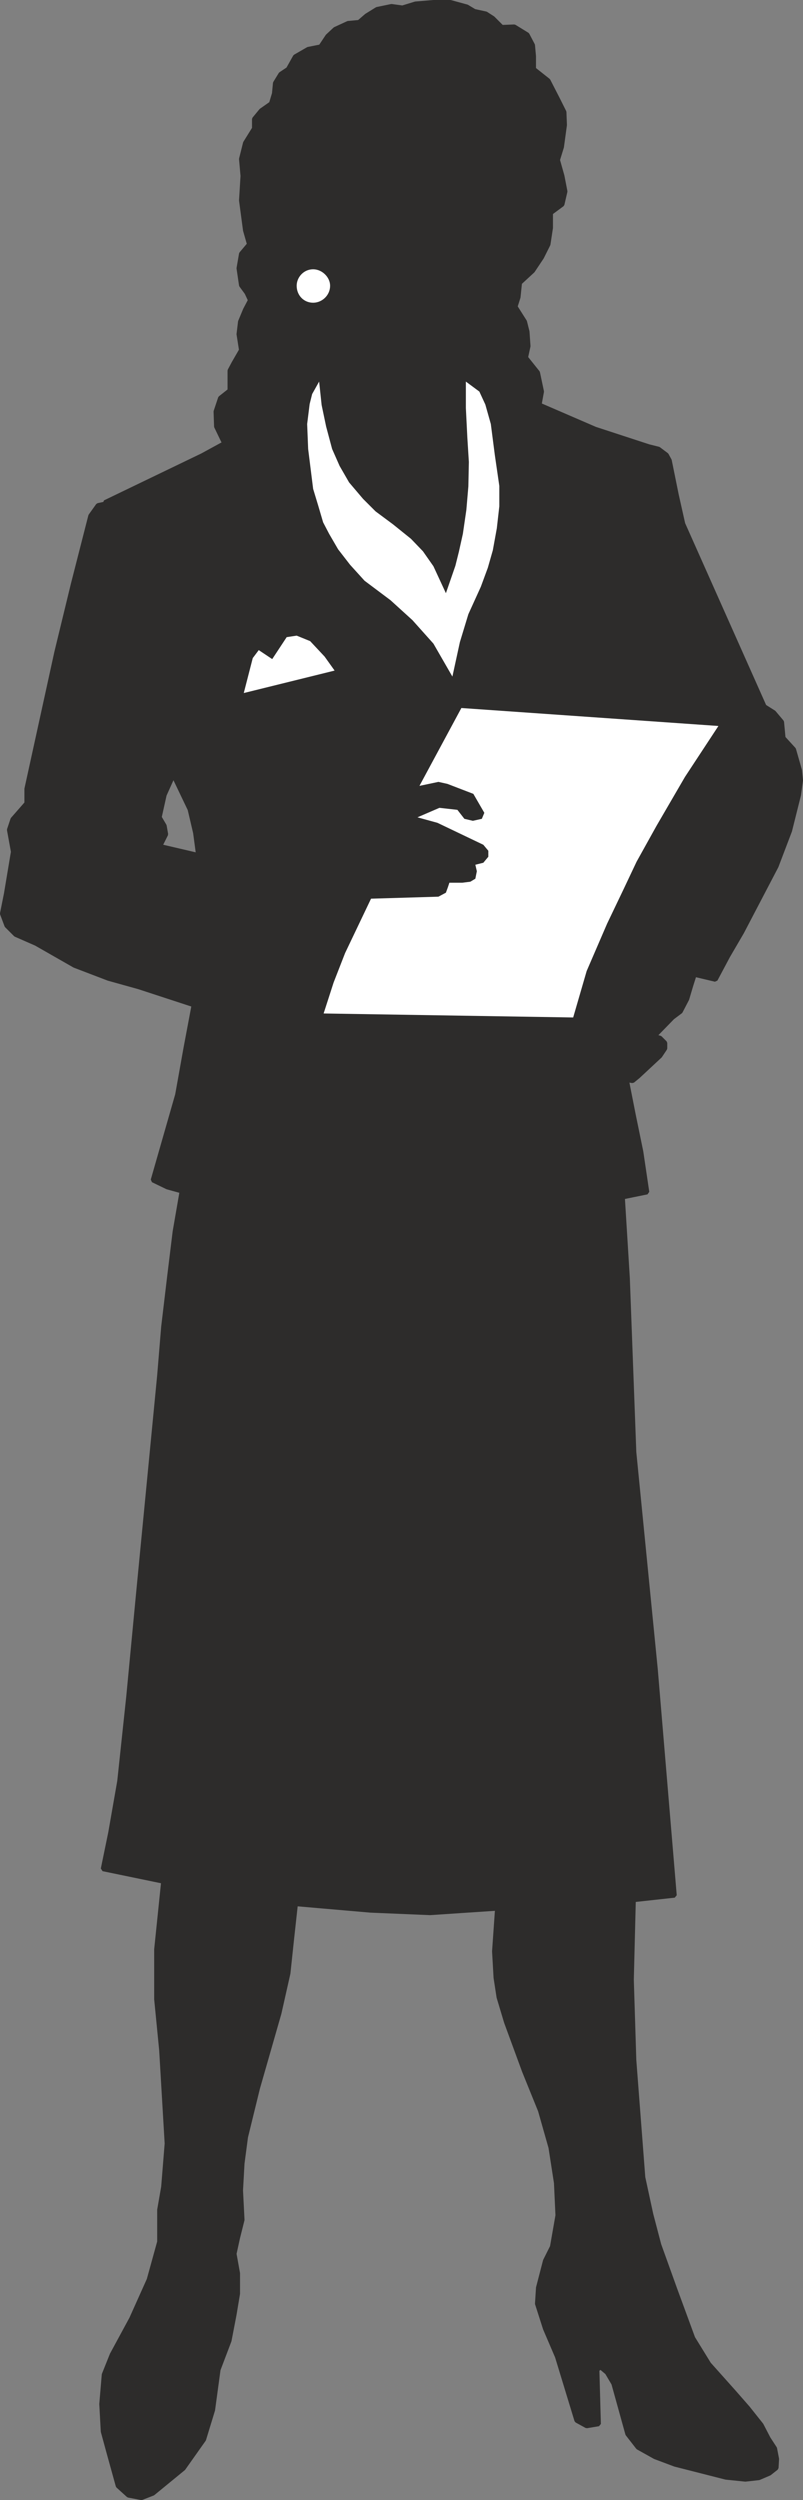 <svg xmlns="http://www.w3.org/2000/svg" width="154.453" height="480.856" viewBox="0 0 115.84 360.642"><rect x="0" y="0" width="115.84" height="360.642" fill="#808080" stroke="none"/><path d="m307.07 241.593-2.376-.648h-2.448l-2.592.216-1.872.576-1.584-.216-2.088.432-1.512.936-1.08.936-1.584.144-1.872.864-1.08 1.008-1.008 1.512-1.8.36-1.872 1.08-1.008 1.8-1.08.72-.792 1.296-.144 1.512-.432 1.44-1.44 1.008-1.008 1.224v1.368l-1.296 2.088-.576 2.304.216 2.448-.216 3.528.576 4.32.576 2.016-1.152 1.368-.36 2.088.36 2.448.792 1.08.504 1.08-.72 1.368-.72 1.728-.216 1.8.36 2.304-1.08 1.872-.576 1.08v2.88l-1.368 1.08-.648 1.944.072 2.16.936 1.944 1.008 1.944 32.112 31.32 12.312-37.08.576-3.168-.576-2.736-1.728-2.16.36-1.656-.144-2.088-.36-1.44-1.368-2.16.432-1.368.216-2.088 1.872-1.728 1.296-1.944.936-1.872.36-2.376v-2.16l1.656-1.224.432-1.872-.432-2.232-.648-2.304.576-1.872.432-3.168-.072-1.872-.936-1.872-1.368-2.664-2.088-1.656v-1.872l-.144-1.584-.792-1.512-1.872-1.152-1.8.072-1.296-1.296-1.008-.648-1.656-.36z" style="fill:#2d2c2b;stroke:#2d2c2b;stroke-width:.648;stroke-linejoin:bevel;stroke-miterlimit:10.433" transform="translate(-239.72 -240.62)"/><path d="m285.11 297.465-16.2 8.856-14.04 6.768 9.864 39.312 2.376 4.968.792 3.384.432 3.24-5.544-1.296.864-1.728-.216-1.224-.72-1.224.72-3.24 1.296-2.88-9.864-39.096-1.008.216-1.08 1.512-2.52 9.864-2.376 9.792-4.32 19.728v2.088l-2.016 2.304-.504 1.512.576 3.168-1.008 6.048-.576 2.88.648 1.728 1.296 1.296 2.952 1.296 5.544 3.168 4.896 1.872 4.392 1.224 7.92 2.592-1.152 6.12-1.224 6.84-3.528 12.312 2.088 1.008 2.088.576-1.008 5.832-.792 6.48-.864 7.272-.576 6.984-3.024 31.248-1.44 15.12-1.296 12.168-1.296 7.416-1.08 5.256 8.712 1.8-1.008 9.792v7.2l.72 7.344.792 13.464-.504 6.264-.576 3.312v4.608l-1.512 5.472-2.52 5.616-2.808 5.184-1.152 2.88-.36 4.248.216 3.96.864 3.168 1.296 4.68 1.512 1.368 1.872.36 1.656-.648 4.392-3.6 2.952-4.176 1.296-4.248.792-5.832 1.584-4.176.72-3.744.504-3.024v-2.952l-.504-2.808.504-2.304.648-2.592-.216-4.248.216-3.888.504-3.816 1.728-7.056 3.096-10.8 1.296-5.76.504-4.752.576-5.256 10.8.936 8.568.36 9.72-.648-.432 6.192.216 3.816.432 2.808 1.08 3.6 2.592 7.056 2.304 5.688 1.512 5.328.792 5.112.216 4.68-.792 4.536-1.008 2.016-1.008 3.888-.144 2.304 1.152 3.6 1.728 4.032 2.808 9.216 1.44.792 1.728-.288-.216-7.848.504-.36.936.792.936 1.584 2.016 7.272 1.512 1.944 2.448 1.368 2.88 1.08 7.344 1.872 2.808.288 1.944-.216 1.512-.648 1.008-.792.072-1.296-.288-1.512-.936-1.44-1.008-1.944-1.944-2.448-2.016-2.304-3.6-4.032-2.304-3.744-1.296-3.528-1.296-3.528-2.304-6.408-1.152-4.392-1.152-5.328-1.296-16.92-.36-11.592.288-11.52 5.904-.648-2.736-32.616-3.096-31.32-.936-25.128-.72-11.664 3.528-.72-.864-5.832-1.08-5.256-1.008-5.112.864.144.792-.648 3.168-2.952.72-1.08v-.792l-.72-.72-.864-.216 2.664-2.736 1.152-.864.936-1.8.576-1.944.504-1.584 3.024.72 1.8-3.384 2.016-3.456 4.968-9.504 1.944-5.112 1.296-5.184.288-2.088-.144-1.44-.864-3.024-1.512-1.656-.216-2.304-1.152-1.368-1.368-.864-11.736-26.352-.936-4.176-1.008-4.968-.432-.792-1.152-.864-1.44-.36-7.704-2.52-7.992-3.456-10.584-2.52 2.088 19.656-3.024 17.064-14.112-17.064-6.552-12.672z" style="fill:#2d2c2b;stroke:#2d2c2b;stroke-width:.648;stroke-linejoin:bevel;stroke-miterlimit:10.433" transform="translate(-239.72 -240.62)"/><path d="m274.886 340.593 1.296-5.04.864-1.152 1.944 1.296 2.088-3.168 1.44-.216 1.944.792 2.088 2.232 1.44 2.016zm9.144-38.808.144 3.6.72 5.76.72 2.376.72 2.448.864 1.656 1.296 2.232 1.728 2.232 2.088 2.304 3.744 2.808 3.168 2.88 3.024 3.384 2.736 4.752 1.08-4.968 1.224-4.032 1.8-3.96 1.008-2.736.72-2.52.576-3.168.36-3.168v-2.952l-.648-4.464-.576-4.464-.792-2.808-.864-1.872-1.944-1.44v3.816l.216 4.32.216 3.456-.072 3.528-.288 3.384-.504 3.456-.576 2.592-.504 2.016-1.368 3.96-1.8-3.888-1.512-2.16-1.728-1.8-2.592-2.088-2.52-1.872-1.8-1.8-2.016-2.376-1.368-2.376-1.08-2.448-.864-3.24-.648-3.096-.36-3.384-1.008 1.8-.36 1.44zm22.248 40.968 37.08 2.592-4.824 7.344-4.104 7.056-2.88 5.184-1.872 3.96-2.376 4.968-2.952 6.84-1.944 6.696-36-.576 1.44-4.464 1.656-4.248 3.744-7.848 9.72-.288 1.08-.576.288-.792.216-.648h1.872l1.152-.144.72-.432.216-1.08-.216-.936 1.152-.288.72-.864v-.864l-.72-.864-6.624-3.168-2.88-.792 3.168-1.368 2.592.288 1.008 1.296 1.224.288 1.296-.288.36-.864-1.584-2.736-3.744-1.44-1.296-.288-2.736.576zm-18.936-60.913c0 1.369-1.152 2.449-2.448 2.449-1.368 0-2.376-1.08-2.376-2.448 0-1.224 1.008-2.376 2.376-2.376 1.296 0 2.448 1.152 2.448 2.376z" style="fill:#fff;stroke:#2d2c2b;stroke-width:0;stroke-linejoin:bevel;stroke-miterlimit:10.433" transform="translate(-239.72 -240.62)"/></svg>
